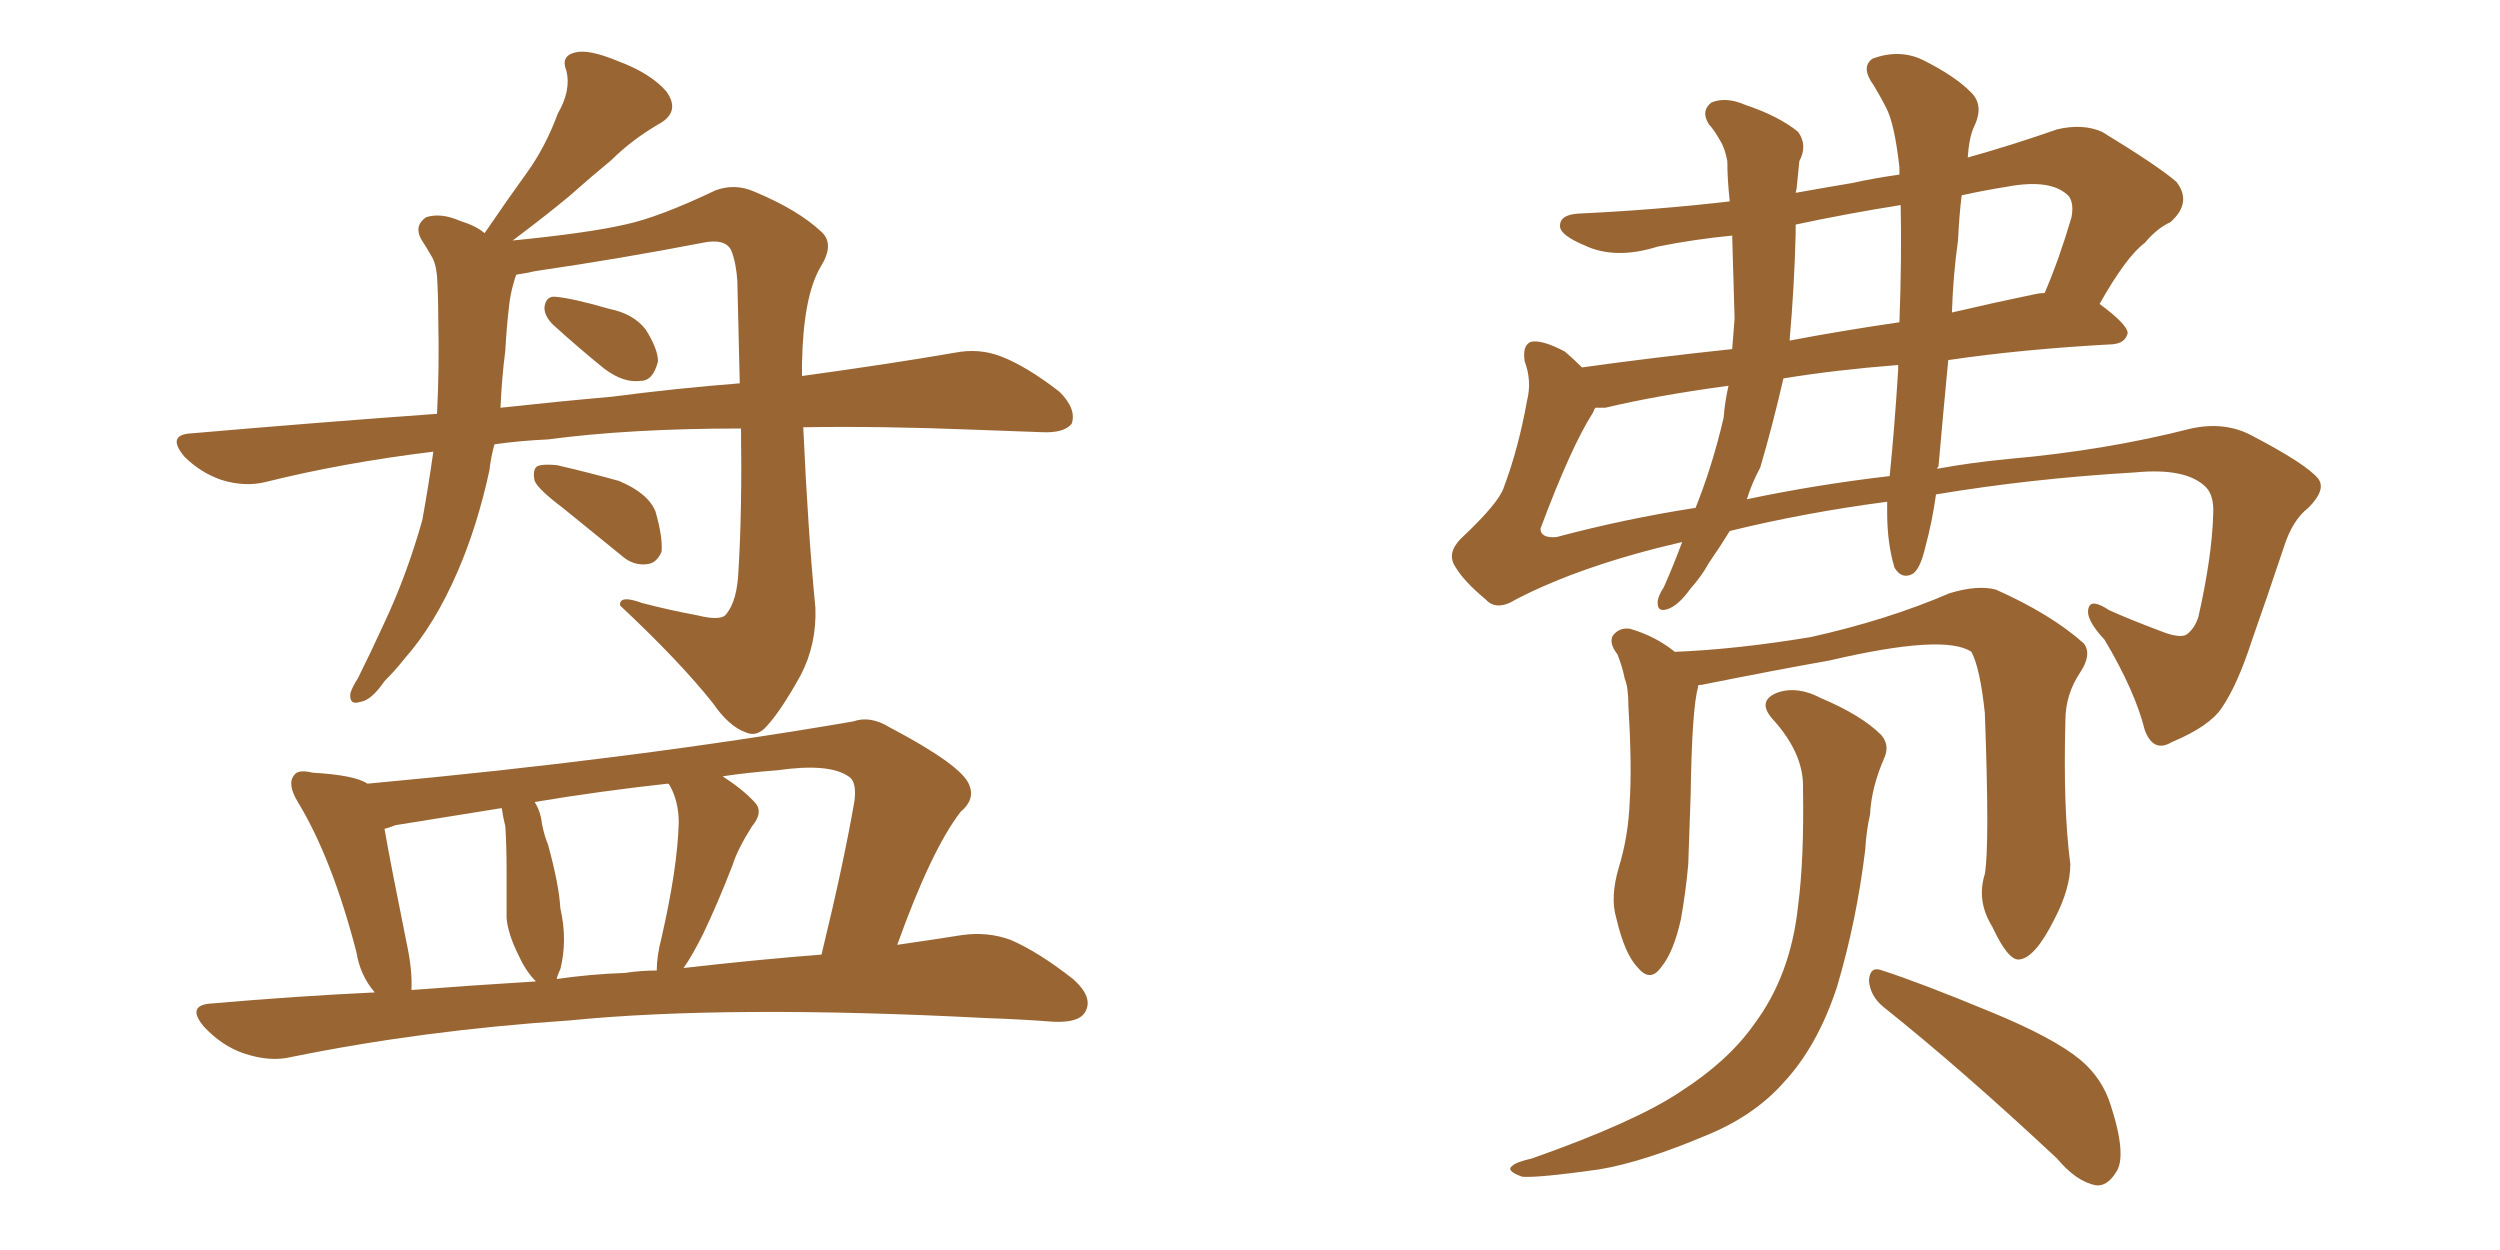 <svg xmlns="http://www.w3.org/2000/svg" xmlns:xlink="http://www.w3.org/1999/xlink" width="300" height="150"><path fill="#996633" padding="10" d="M59.33 53.32L59.33 53.32Q58.89 54.93 58.74 56.40L58.74 56.40Q57.28 63.13 54.93 68.55L54.93 68.55Q52.15 75 48.49 79.10L48.49 79.10Q47.46 80.42 46.14 81.74L46.14 81.74Q44.53 84.08 43.21 84.23L43.21 84.23Q41.89 84.67 42.04 83.20L42.04 83.20Q42.33 82.32 42.92 81.45L42.92 81.45Q44.53 78.22 46.00 75L46.00 75Q48.78 69.14 50.68 62.40L50.68 62.40Q51.42 58.30 52.00 54.20L52.00 54.20Q41.16 55.52 31.79 57.86L31.79 57.86Q29.30 58.45 26.51 57.57L26.51 57.57Q24.02 56.69 22.12 54.79L22.12 54.79Q19.92 52.15 23.00 52.00L23.00 52.00Q38.23 50.68 52.44 49.66L52.44 49.66Q52.73 44.09 52.59 38.23L52.59 38.23Q52.59 35.45 52.44 33.11L52.44 33.11Q52.29 31.49 51.71 30.62L51.71 30.62Q51.12 29.59 50.54 28.71L50.54 28.71Q49.66 27.10 51.12 26.07L51.12 26.07Q52.88 25.49 55.22 26.51L55.22 26.51Q57.13 27.10 58.15 27.98L58.15 27.98Q60.94 23.88 63.28 20.65L63.28 20.65Q65.48 17.58 66.94 13.62L66.94 13.62Q68.55 10.84 67.97 8.50L67.97 8.50Q67.24 6.74 68.99 6.30L68.99 6.30Q70.61 5.86 74.12 7.32L74.12 7.32Q78.08 8.79 79.98 10.99L79.98 10.99Q81.74 13.48 78.96 14.94L78.96 14.94Q75.73 16.85 73.39 19.19L73.39 19.19Q70.90 21.24 68.26 23.58L68.26 23.58Q65.63 25.78 61.52 28.86L61.52 28.86Q70.46 27.98 75 26.95L75 26.95Q79.10 26.07 85.84 22.85L85.84 22.85Q88.18 21.97 90.53 23.00L90.53 23.00Q95.80 25.20 98.58 27.83L98.58 27.83Q100.20 29.30 98.44 32.08L98.44 32.08Q96.39 35.60 96.24 43.65L96.24 43.65Q96.24 44.53 96.24 45.12L96.24 45.12Q106.93 43.65 114.55 42.33L114.55 42.33Q117.48 41.75 120.12 42.77L120.12 42.77Q123.19 43.95 127.15 47.02L127.15 47.02Q129.20 49.07 128.61 50.83L128.61 50.83Q127.73 52.00 124.95 51.86L124.95 51.86Q121.14 51.71 116.75 51.56L116.75 51.56Q105.76 51.12 96.39 51.27L96.39 51.27Q96.97 64.01 97.85 72.95L97.85 72.95Q98.00 77.34 96.09 81.01L96.09 81.01Q93.75 85.25 91.99 87.16L91.99 87.16Q90.82 88.48 89.50 87.89L89.50 87.89Q87.45 87.16 85.55 84.38L85.55 84.38Q81.59 79.39 74.41 72.66L74.41 72.66Q74.27 71.34 77.05 72.36L77.05 72.36Q80.42 73.24 83.64 73.83L83.64 73.83Q86.57 74.56 87.16 73.68L87.16 73.68Q88.48 72.07 88.62 68.41L88.62 68.41Q89.06 61.08 88.92 51.42L88.92 51.42Q75.59 51.42 65.77 52.73L65.77 52.73Q62.40 52.88 59.33 53.32ZM73.39 47.61L73.39 47.61Q81.30 46.58 88.77 46.00L88.77 46.00Q88.62 39.99 88.48 33.69L88.48 33.69Q88.33 31.49 87.74 30.03L87.74 30.03Q87.01 28.56 84.23 29.15L84.23 29.15Q74.41 31.05 64.31 32.52L64.31 32.52Q62.99 32.81 61.96 32.96L61.96 32.96Q61.82 33.25 61.67 33.84L61.67 33.84Q61.23 35.30 61.08 36.77L61.08 36.77Q60.79 39.26 60.64 42.04L60.64 42.04Q60.21 45.41 60.06 48.93L60.06 48.93Q66.80 48.19 73.39 47.61ZM66.36 38.96L66.36 38.96Q65.33 37.94 65.33 36.91L65.33 36.91Q65.48 35.60 66.50 35.60L66.50 35.60Q68.55 35.74 73.10 37.06L73.10 37.06Q76.03 37.65 77.49 39.55L77.49 39.55Q78.96 41.89 78.96 43.36L78.96 43.36Q78.37 45.70 76.90 45.70L76.90 45.70Q74.85 46.00 72.51 44.24L72.51 44.24Q69.43 41.75 66.36 38.96ZM67.53 60.94L67.53 60.94Q64.60 58.74 64.16 57.71L64.16 57.71Q63.87 56.40 64.45 55.96L64.45 55.96Q65.04 55.66 66.80 55.81L66.80 55.81Q70.61 56.69 74.27 57.71L74.27 57.71Q77.78 59.18 78.66 61.38L78.66 61.38Q79.54 64.45 79.39 66.21L79.39 66.21Q78.81 67.53 77.78 67.68L77.78 67.68Q76.03 67.97 74.56 66.65L74.56 66.65Q70.75 63.57 67.53 60.94ZM44.97 119.09L44.97 119.09Q43.21 117.04 42.77 114.26L42.77 114.26Q39.84 102.98 35.74 96.24L35.74 96.24Q34.42 94.04 35.30 93.02L35.30 93.02Q35.74 92.29 37.50 92.72L37.50 92.72Q42.63 93.02 44.09 94.04L44.09 94.04Q76.03 91.11 102.39 86.57L102.39 86.57Q104.44 85.84 106.79 87.30L106.79 87.30Q115.43 91.85 116.31 94.19L116.31 94.19Q117.04 95.95 115.28 97.41L115.28 97.41Q111.77 101.95 107.67 113.38L107.67 113.38Q111.77 112.79 115.43 112.21L115.43 112.21Q118.51 111.77 121.29 112.79L121.29 112.79Q124.66 114.26 128.76 117.48L128.76 117.48Q131.25 119.68 130.22 121.44L130.22 121.44Q129.49 122.75 126.42 122.61L126.42 122.61Q122.46 122.31 118.36 122.17L118.36 122.17Q87.30 120.56 68.26 122.46L68.26 122.46Q50.68 123.63 34.86 126.86L34.86 126.86Q32.37 127.44 29.30 126.42L29.30 126.42Q26.66 125.54 24.46 123.19L24.46 123.19Q22.27 120.56 25.49 120.41L25.49 120.41Q35.60 119.53 44.97 119.09ZM82.03 116.16L82.03 116.16Q90.97 115.14 98.58 114.55L98.58 114.55Q101.22 103.71 102.54 96.09L102.54 96.09Q102.83 93.75 101.81 93.16L101.81 93.16Q99.46 91.55 93.31 92.43L93.31 92.43Q89.50 92.72 86.72 93.16L86.72 93.16Q89.21 94.78 90.53 96.24L90.53 96.24Q91.70 97.41 90.23 99.17L90.23 99.17Q88.48 101.95 87.89 103.86L87.89 103.86Q86.13 108.40 84.38 112.06L84.38 112.06Q83.06 114.70 82.03 116.16ZM75 116.75L75 116.75Q76.90 116.46 78.81 116.46L78.81 116.46Q78.81 114.70 79.39 112.50L79.39 112.50Q81.30 104.15 81.45 98.73L81.45 98.73Q81.45 96.24 80.42 94.34L80.42 94.34Q80.27 94.04 80.13 94.04L80.13 94.04Q72.07 94.92 64.16 96.24L64.16 96.24Q64.89 97.41 65.04 98.88L65.04 98.88Q65.33 100.34 65.77 101.37L65.77 101.37Q67.09 106.20 67.24 108.98L67.24 108.98Q68.12 112.79 67.24 116.31L67.24 116.31Q66.94 116.89 66.80 117.48L66.80 117.48Q70.90 116.89 75 116.75ZM49.37 118.80L49.37 118.80L49.37 118.80Q57.13 118.21 64.31 117.77L64.31 117.77Q63.13 116.60 62.26 114.70L62.26 114.70Q60.94 112.06 60.79 110.16L60.79 110.16Q60.79 107.52 60.79 104.30L60.79 104.30Q60.79 101.51 60.64 99.17L60.64 99.17Q60.35 98.00 60.21 96.97L60.21 96.97Q53.76 98.00 47.46 99.02L47.46 99.02Q46.73 99.32 46.14 99.46L46.14 99.46Q46.88 103.71 48.78 113.09L48.78 113.09Q49.51 116.46 49.37 118.80ZM238.18 104.88L238.18 104.88Q238.77 101.51 238.18 85.55L238.18 85.55Q237.60 80.13 236.57 78.22L236.57 78.22L236.57 78.22Q233.35 76.03 219.58 79.25L219.58 79.25Q212.99 80.42 204.20 82.18L204.20 82.18Q203.76 82.18 203.76 82.32L203.76 82.32Q203.76 82.32 203.76 82.47L203.76 82.47Q203.03 85.11 202.88 95.36L202.88 95.36Q202.73 99.61 202.59 103.71L202.59 103.71Q202.29 107.08 201.71 110.30L201.71 110.30Q200.83 114.26 199.37 116.02L199.37 116.02Q198.05 117.92 196.58 116.16L196.58 116.16Q194.97 114.55 193.95 110.16L193.95 110.16Q193.21 107.67 194.24 104.15L194.24 104.15Q195.41 100.34 195.56 96.24L195.56 96.24Q195.85 91.99 195.41 84.81L195.41 84.81Q195.41 82.47 194.97 81.45L194.97 81.45Q194.68 79.98 194.09 78.52L194.09 78.52Q193.07 77.20 193.51 76.32L193.51 76.32Q194.24 75.29 195.56 75.44L195.56 75.44Q198.63 76.32 200.98 78.22L200.98 78.22Q208.30 77.93 217.24 76.46L217.24 76.46Q226.46 74.41 233.94 71.19L233.94 71.19Q237.30 70.17 239.50 70.75L239.50 70.75Q246.09 73.68 250.05 77.20L250.05 77.20Q251.07 78.52 249.61 80.71L249.61 80.71Q247.85 83.35 247.85 86.43L247.85 86.43Q247.56 96.97 248.44 103.71L248.44 103.71L248.44 103.71Q248.44 106.64 246.53 110.30L246.53 110.30Q244.19 114.99 242.29 115.14L242.29 115.14Q240.97 115.28 239.06 111.18L239.06 111.18Q237.16 108.11 238.18 104.88ZM226.03 120.85L226.03 120.85Q224.41 119.53 224.27 117.63L224.27 117.63Q224.41 115.87 225.88 116.46L225.88 116.46Q230.42 117.92 238.92 121.44L238.92 121.44Q246.39 124.51 249.61 127.15L249.61 127.15Q252.25 129.35 253.27 132.57L253.27 132.57Q255.32 138.87 253.86 140.77L253.86 140.77Q252.83 142.38 251.51 142.24L251.51 142.24Q249.17 141.80 246.83 139.01L246.83 139.01Q235.40 128.32 226.03 120.85ZM216.36 94.63L216.36 94.63Q216.50 90.53 212.84 86.43L212.84 86.43Q210.64 84.08 213.43 83.06L213.43 83.06Q215.77 82.32 218.55 83.79L218.55 83.79Q223.39 85.84 225.73 88.18L225.73 88.18Q226.76 89.36 226.17 90.82L226.17 90.82Q224.56 94.48 224.41 97.71L224.41 97.71Q223.97 99.61 223.83 101.95L223.83 101.95Q222.80 110.45 220.46 118.36L220.46 118.36Q218.12 125.54 214.01 129.93L214.01 129.93Q210.50 133.89 204.79 136.23L204.79 136.23Q197.17 139.45 191.89 140.33L191.89 140.33Q184.57 141.36 182.67 141.21L182.67 141.21Q180.62 140.48 181.49 139.89L181.49 139.89Q181.93 139.45 183.84 139.01L183.84 139.01Q196.29 134.62 201.71 130.96L201.71 130.96Q207.42 127.29 210.50 122.90L210.50 122.90Q214.89 117.04 215.77 108.69L215.77 108.69Q216.50 103.13 216.36 94.63ZM207.57 63.72L207.57 63.72Q206.40 65.63 205.08 67.53L205.08 67.53Q204.20 69.14 202.88 70.61L202.88 70.61Q201.42 72.66 200.10 73.10L200.10 73.10Q198.78 73.54 198.93 72.07L198.93 72.07Q199.07 71.34 199.66 70.46L199.66 70.46Q200.83 67.82 201.86 65.04L201.86 65.04Q189.84 67.82 181.93 71.92L181.93 71.92Q179.59 73.39 178.27 71.92L178.27 71.92Q175.63 69.73 174.61 67.97L174.61 67.97Q173.58 66.36 175.34 64.60L175.34 64.60Q179.88 60.35 180.47 58.45L180.47 58.45Q182.23 53.76 183.25 48.05L183.25 48.05Q183.84 45.70 182.96 43.36L182.96 43.36Q182.67 41.46 183.69 41.02L183.69 41.02Q185.01 40.72 187.79 42.19L187.79 42.19Q188.82 43.07 189.84 44.09L189.84 44.09Q198.19 42.92 207.86 41.89L207.86 41.89Q208.01 39.99 208.15 38.23L208.15 38.23Q208.01 33.25 207.86 28.27L207.86 28.27Q203.32 28.71 198.93 29.59L198.93 29.59Q193.80 31.20 190.14 29.44L190.14 29.44Q187.35 28.27 187.21 27.25L187.21 27.25Q187.06 25.78 189.40 25.63L189.40 25.63Q198.63 25.20 207.57 24.17L207.57 24.17Q207.28 21.53 207.28 19.34L207.28 19.34Q206.98 17.72 206.40 16.85L206.40 16.85Q205.66 15.53 205.08 14.94L205.08 14.94Q204.05 13.33 205.37 12.30L205.37 12.30Q207.13 11.57 209.47 12.60L209.47 12.60Q213.43 13.92 215.77 15.82L215.77 15.82Q216.94 17.43 215.92 19.34L215.92 19.34Q215.77 20.80 215.63 22.27L215.63 22.27Q215.63 22.56 215.48 23.14L215.48 23.14Q218.70 22.56 222.22 21.97L222.22 21.97Q224.85 21.39 227.93 20.95L227.93 20.95Q227.93 20.21 227.93 20.07L227.93 20.07Q227.34 14.79 226.32 12.89L226.32 12.89Q225.73 11.72 224.85 10.25L224.85 10.25Q223.24 8.06 224.71 7.03L224.71 7.03Q227.93 5.86 230.71 7.18L230.71 7.18Q234.52 9.08 236.43 10.99L236.43 10.99Q238.18 12.60 236.87 15.23L236.87 15.23Q236.28 16.55 236.13 18.90L236.13 18.90Q241.41 17.43 246.83 15.53L246.83 15.53Q249.90 14.79 252.25 15.82L252.25 15.82Q258.98 19.92 261.18 21.83L261.18 21.83Q263.09 24.32 260.45 26.66L260.45 26.66Q258.84 27.39 257.37 29.15L257.37 29.15Q255.18 30.76 251.95 36.47L251.95 36.47Q255.32 38.96 255.32 39.99L255.32 39.99Q255.03 41.16 253.56 41.31L253.56 41.31Q242.72 41.89 233.79 43.21L233.79 43.21Q233.20 49.37 232.62 55.96L232.62 55.96Q232.47 56.10 232.47 56.25L232.47 56.25Q236.43 55.52 240.97 55.08L240.97 55.08Q252.69 54.05 262.94 51.42L262.94 51.42Q267.04 50.54 270.26 52.29L270.26 52.29Q276.71 55.66 278.17 57.42L278.17 57.42Q279.20 58.74 277.00 60.94L277.00 60.94Q275.10 62.40 274.07 65.63L274.07 65.63Q272.02 71.78 270.26 76.76L270.26 76.76Q268.51 82.18 266.60 84.96L266.60 84.96Q265.14 87.16 260.60 89.06L260.60 89.06Q258.40 90.38 257.37 87.60L257.37 87.60Q256.20 82.91 252.54 76.76L252.54 76.76Q250.20 74.27 250.63 72.95L250.63 72.95Q250.93 71.78 253.13 73.24L253.13 73.24Q255.76 74.41 259.28 75.73L259.28 75.73Q261.47 76.61 262.35 76.17L262.35 76.17Q263.38 75.44 263.82 73.97L263.82 73.97Q265.43 66.80 265.58 61.82L265.58 61.82Q265.72 59.47 264.70 58.45L264.70 58.45Q262.35 56.10 256.20 56.69L256.20 56.69Q243.75 57.42 232.32 59.33L232.32 59.33Q231.88 62.55 231.01 65.77L231.01 65.77Q230.42 68.26 229.54 68.85L229.54 68.85Q228.22 69.58 227.34 68.12L227.34 68.12Q226.46 65.19 226.46 61.52L226.46 61.52Q226.46 60.79 226.46 60.21L226.46 60.21Q216.50 61.52 207.57 63.72ZM209.62 59.91L209.62 59.91Q217.97 58.15 226.76 57.13L226.76 57.13Q227.34 51.42 227.78 44.38L227.78 44.38Q227.78 43.95 227.78 43.80L227.78 43.80Q220.31 44.38 214.01 45.41L214.01 45.41Q212.70 51.12 211.23 56.10L211.23 56.10Q210.21 58.01 209.62 59.91ZM186.77 64.45L186.77 64.45Q194.97 62.26 203.47 60.94L203.47 60.94Q205.52 55.81 206.84 50.10L206.84 50.10Q206.98 48.19 207.42 46.29L207.42 46.29Q198.78 47.46 192.63 48.93L192.63 48.93Q191.89 48.93 191.46 48.93L191.46 48.93Q191.31 49.07 191.16 49.51L191.16 49.51Q188.53 53.61 184.86 63.43L184.86 63.43Q184.86 64.60 186.77 64.45ZM244.19 35.30L244.19 35.30Q244.78 35.16 245.36 35.16L245.36 35.16Q247.12 31.05 248.58 26.07L248.58 26.07Q248.88 24.46 248.29 23.58L248.29 23.58Q246.24 21.39 240.82 22.41L240.82 22.41Q238.04 22.85 235.40 23.44L235.40 23.44Q235.11 25.78 234.96 28.86L234.96 28.86Q234.38 32.96 234.23 37.50L234.23 37.50Q239.21 36.33 244.19 35.30ZM214.75 40.87L214.75 40.87L214.75 40.87Q220.90 39.70 227.93 38.67L227.93 38.67Q228.22 30.91 228.08 24.61L228.08 24.61Q221.63 25.63 215.48 26.95L215.48 26.95Q215.48 27.39 215.48 27.98L215.48 27.98Q215.33 34.28 214.75 40.87Z"/></svg>